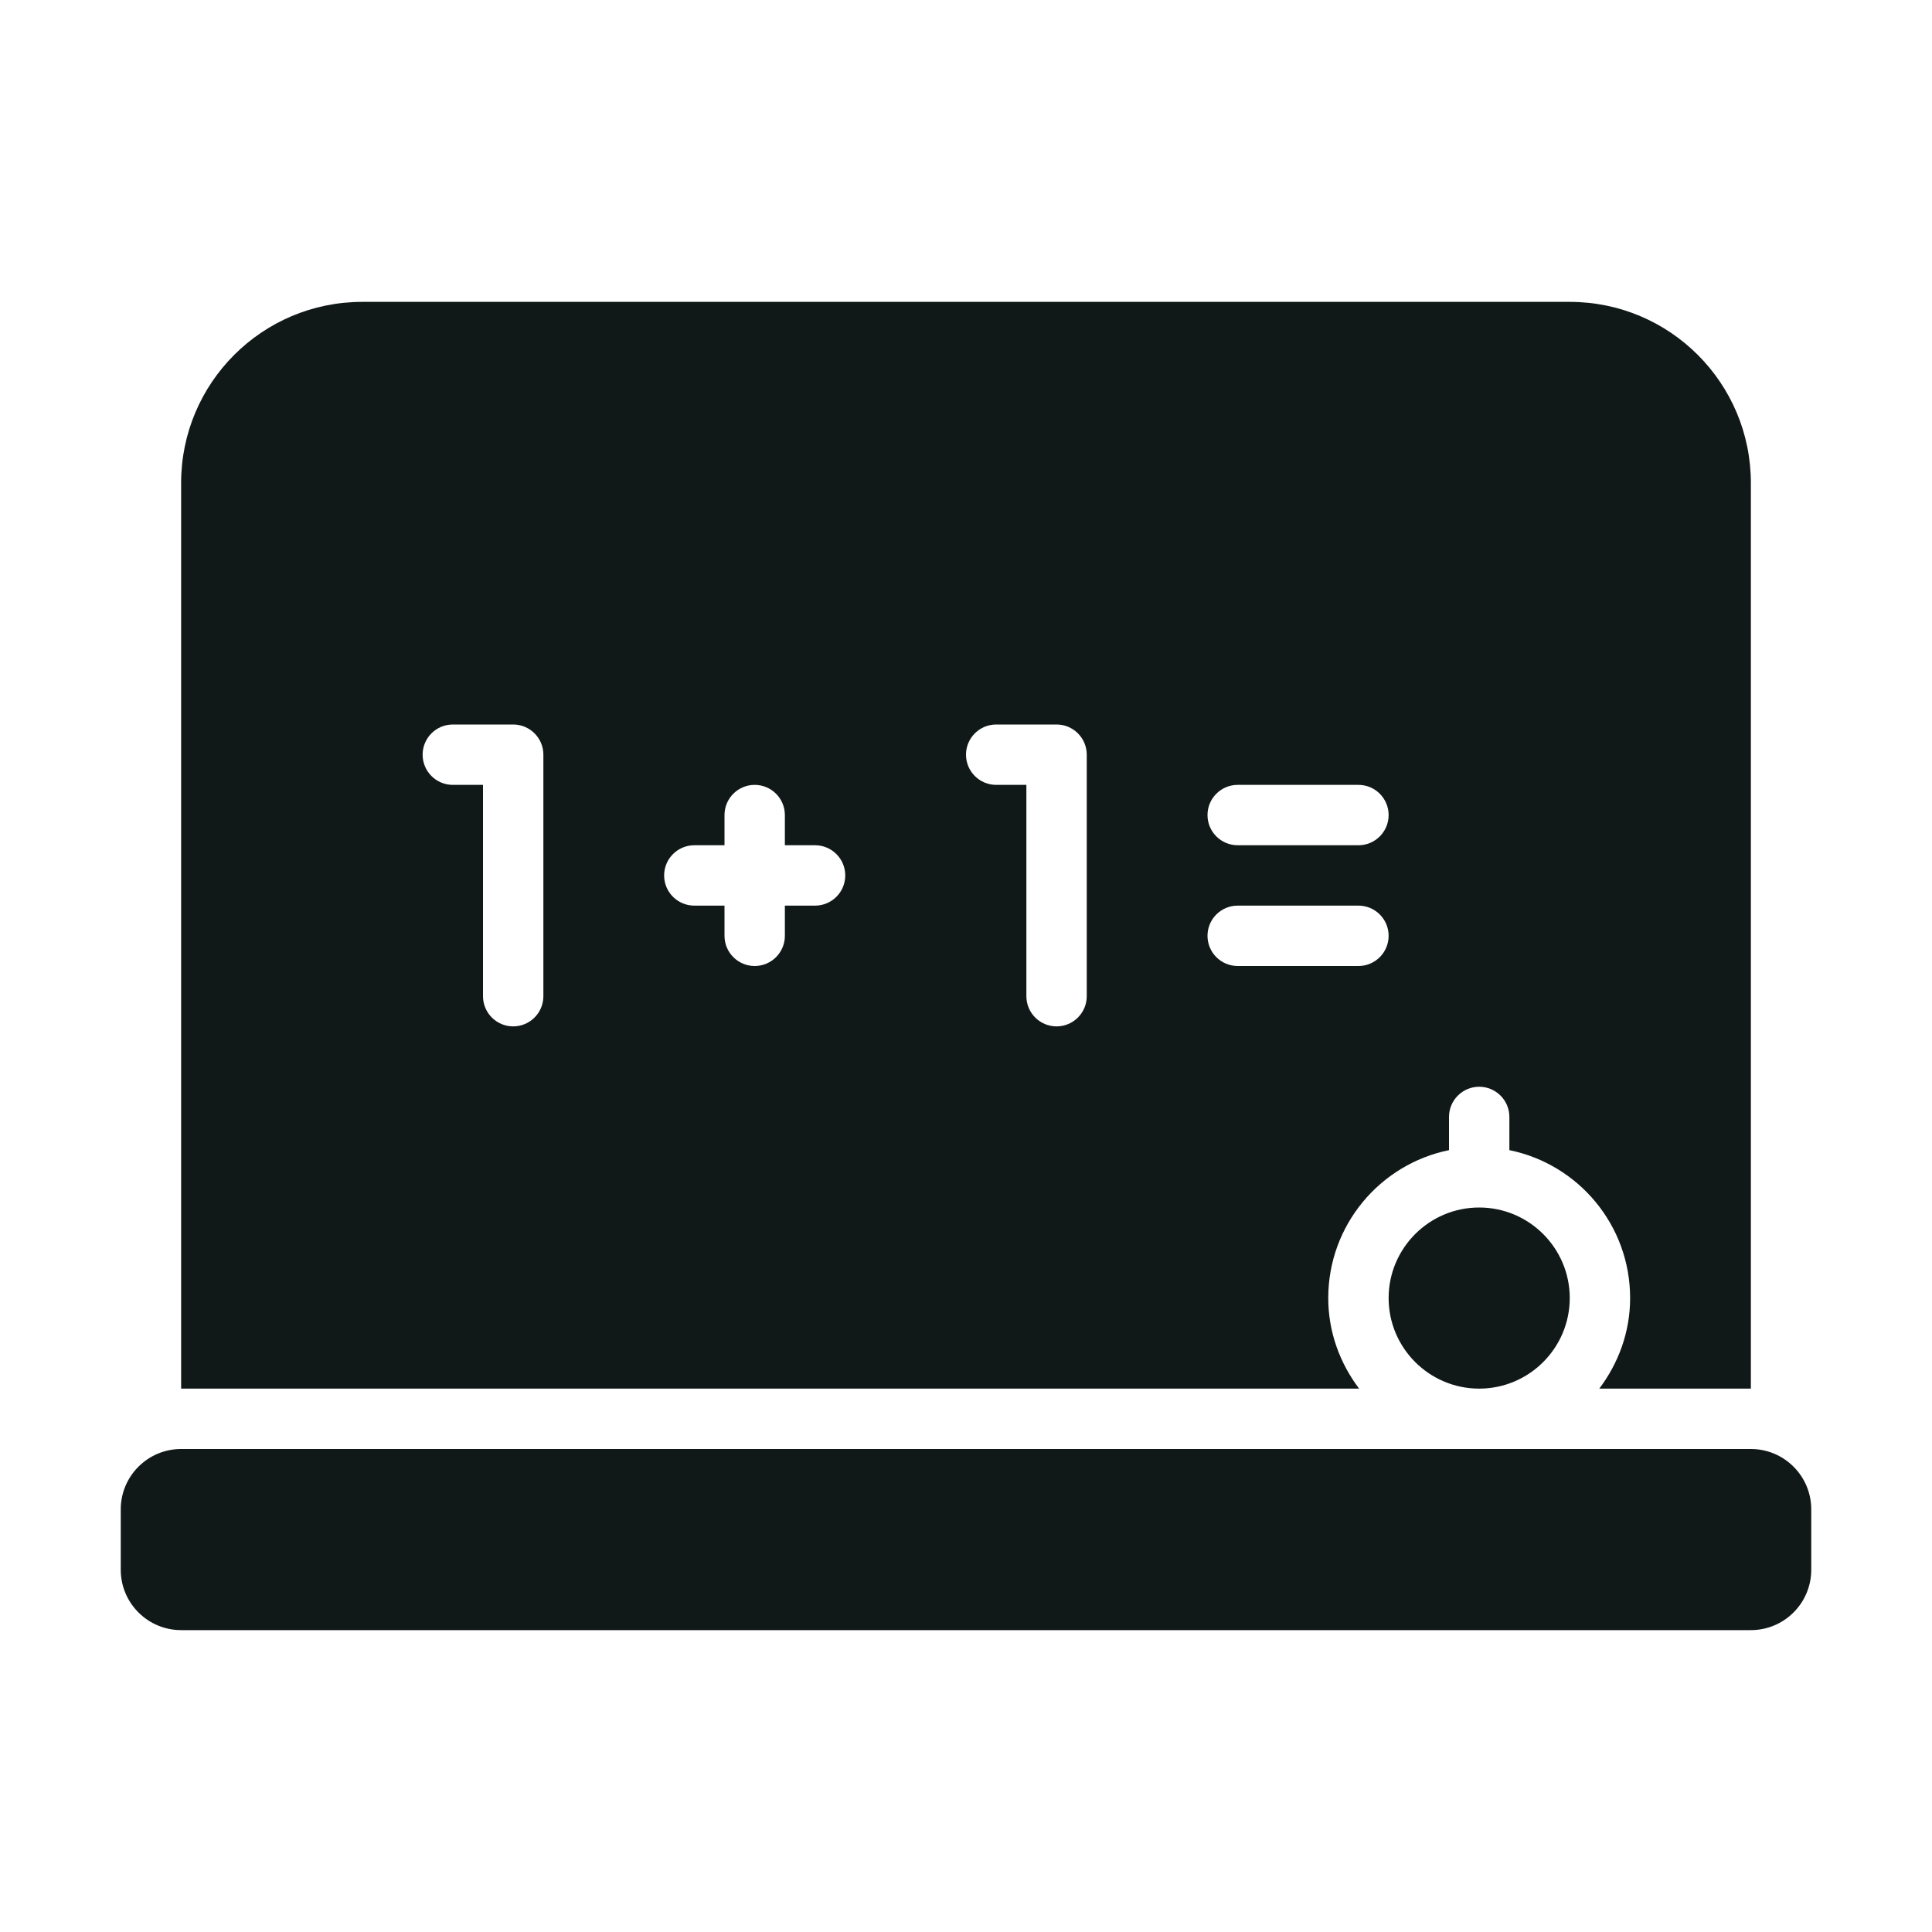 <?xml version="1.0" encoding="utf-8"?>
<svg version="1.1" id="Uploaded to svgrepo.com" xmlns="http://www.w3.org/2000/svg" xmlns:xlink="http://www.w3.org/1999/xlink" 
	 width="800px" height="800px" viewBox="0 0 32 32" xml:space="preserve">
<style type="text/css">
	.stone_een{fill:#111918;}
	.st0{fill:#0B1719;}
</style>
<path class="stone_een" d="M22.511,23C22.195,22.581,22,22.065,22,21.5c0-1.209,0.859-2.218,2-2.45V18.5c0-0.276,0.224-0.5,0.5-0.5
	s0.5,0.224,0.5,0.5v0.55c1.141,0.232,2,1.24,2,2.45c0,0.565-0.195,1.081-0.511,1.5H29V8c0-1.657-1.343-3-3-3H6C4.343,5,3,6.343,3,8
	v15H22.511z M20.5,13h2c0.276,0,0.5,0.224,0.5,0.5c0,0.276-0.224,0.5-0.5,0.5h-2c-0.276,0-0.5-0.224-0.5-0.5
	C20,13.224,20.224,13,20.5,13z M20.5,15h2c0.276,0,0.5,0.224,0.5,0.5c0,0.276-0.224,0.5-0.5,0.5h-2c-0.276,0-0.5-0.224-0.5-0.5
	C20,15.224,20.224,15,20.5,15z M16.5,12h1c0.276,0,0.5,0.224,0.5,0.5v4c0,0.276-0.224,0.5-0.5,0.5S17,16.776,17,16.5V13h-0.5
	c-0.276,0-0.5-0.224-0.5-0.5C16,12.224,16.224,12,16.5,12z M11.5,14H12v-0.5c0-0.276,0.224-0.5,0.5-0.5s0.5,0.224,0.5,0.5V14h0.5
	c0.276,0,0.5,0.224,0.5,0.5c0,0.276-0.224,0.5-0.5,0.5H13v0.5c0,0.276-0.224,0.5-0.5,0.5S12,15.776,12,15.5V15h-0.5
	c-0.276,0-0.5-0.224-0.5-0.5C11,14.224,11.224,14,11.5,14z M7.5,12h1C8.776,12,9,12.224,9,12.5v4C9,16.776,8.776,17,8.5,17
	S8,16.776,8,16.5V13H7.5C7.224,13,7,12.776,7,12.5C7,12.224,7.224,12,7.5,12z M30,25v1c0,0.552-0.448,1-1,1H3c-0.552,0-1-0.448-1-1
	v-1c0-0.552,0.448-1,1-1h26C29.552,24,30,24.448,30,25z M24.5,23c-0.827,0-1.5-0.673-1.5-1.5s0.673-1.5,1.5-1.5s1.5,0.673,1.5,1.5
	S25.327,23,24.5,23z"/>
</svg>